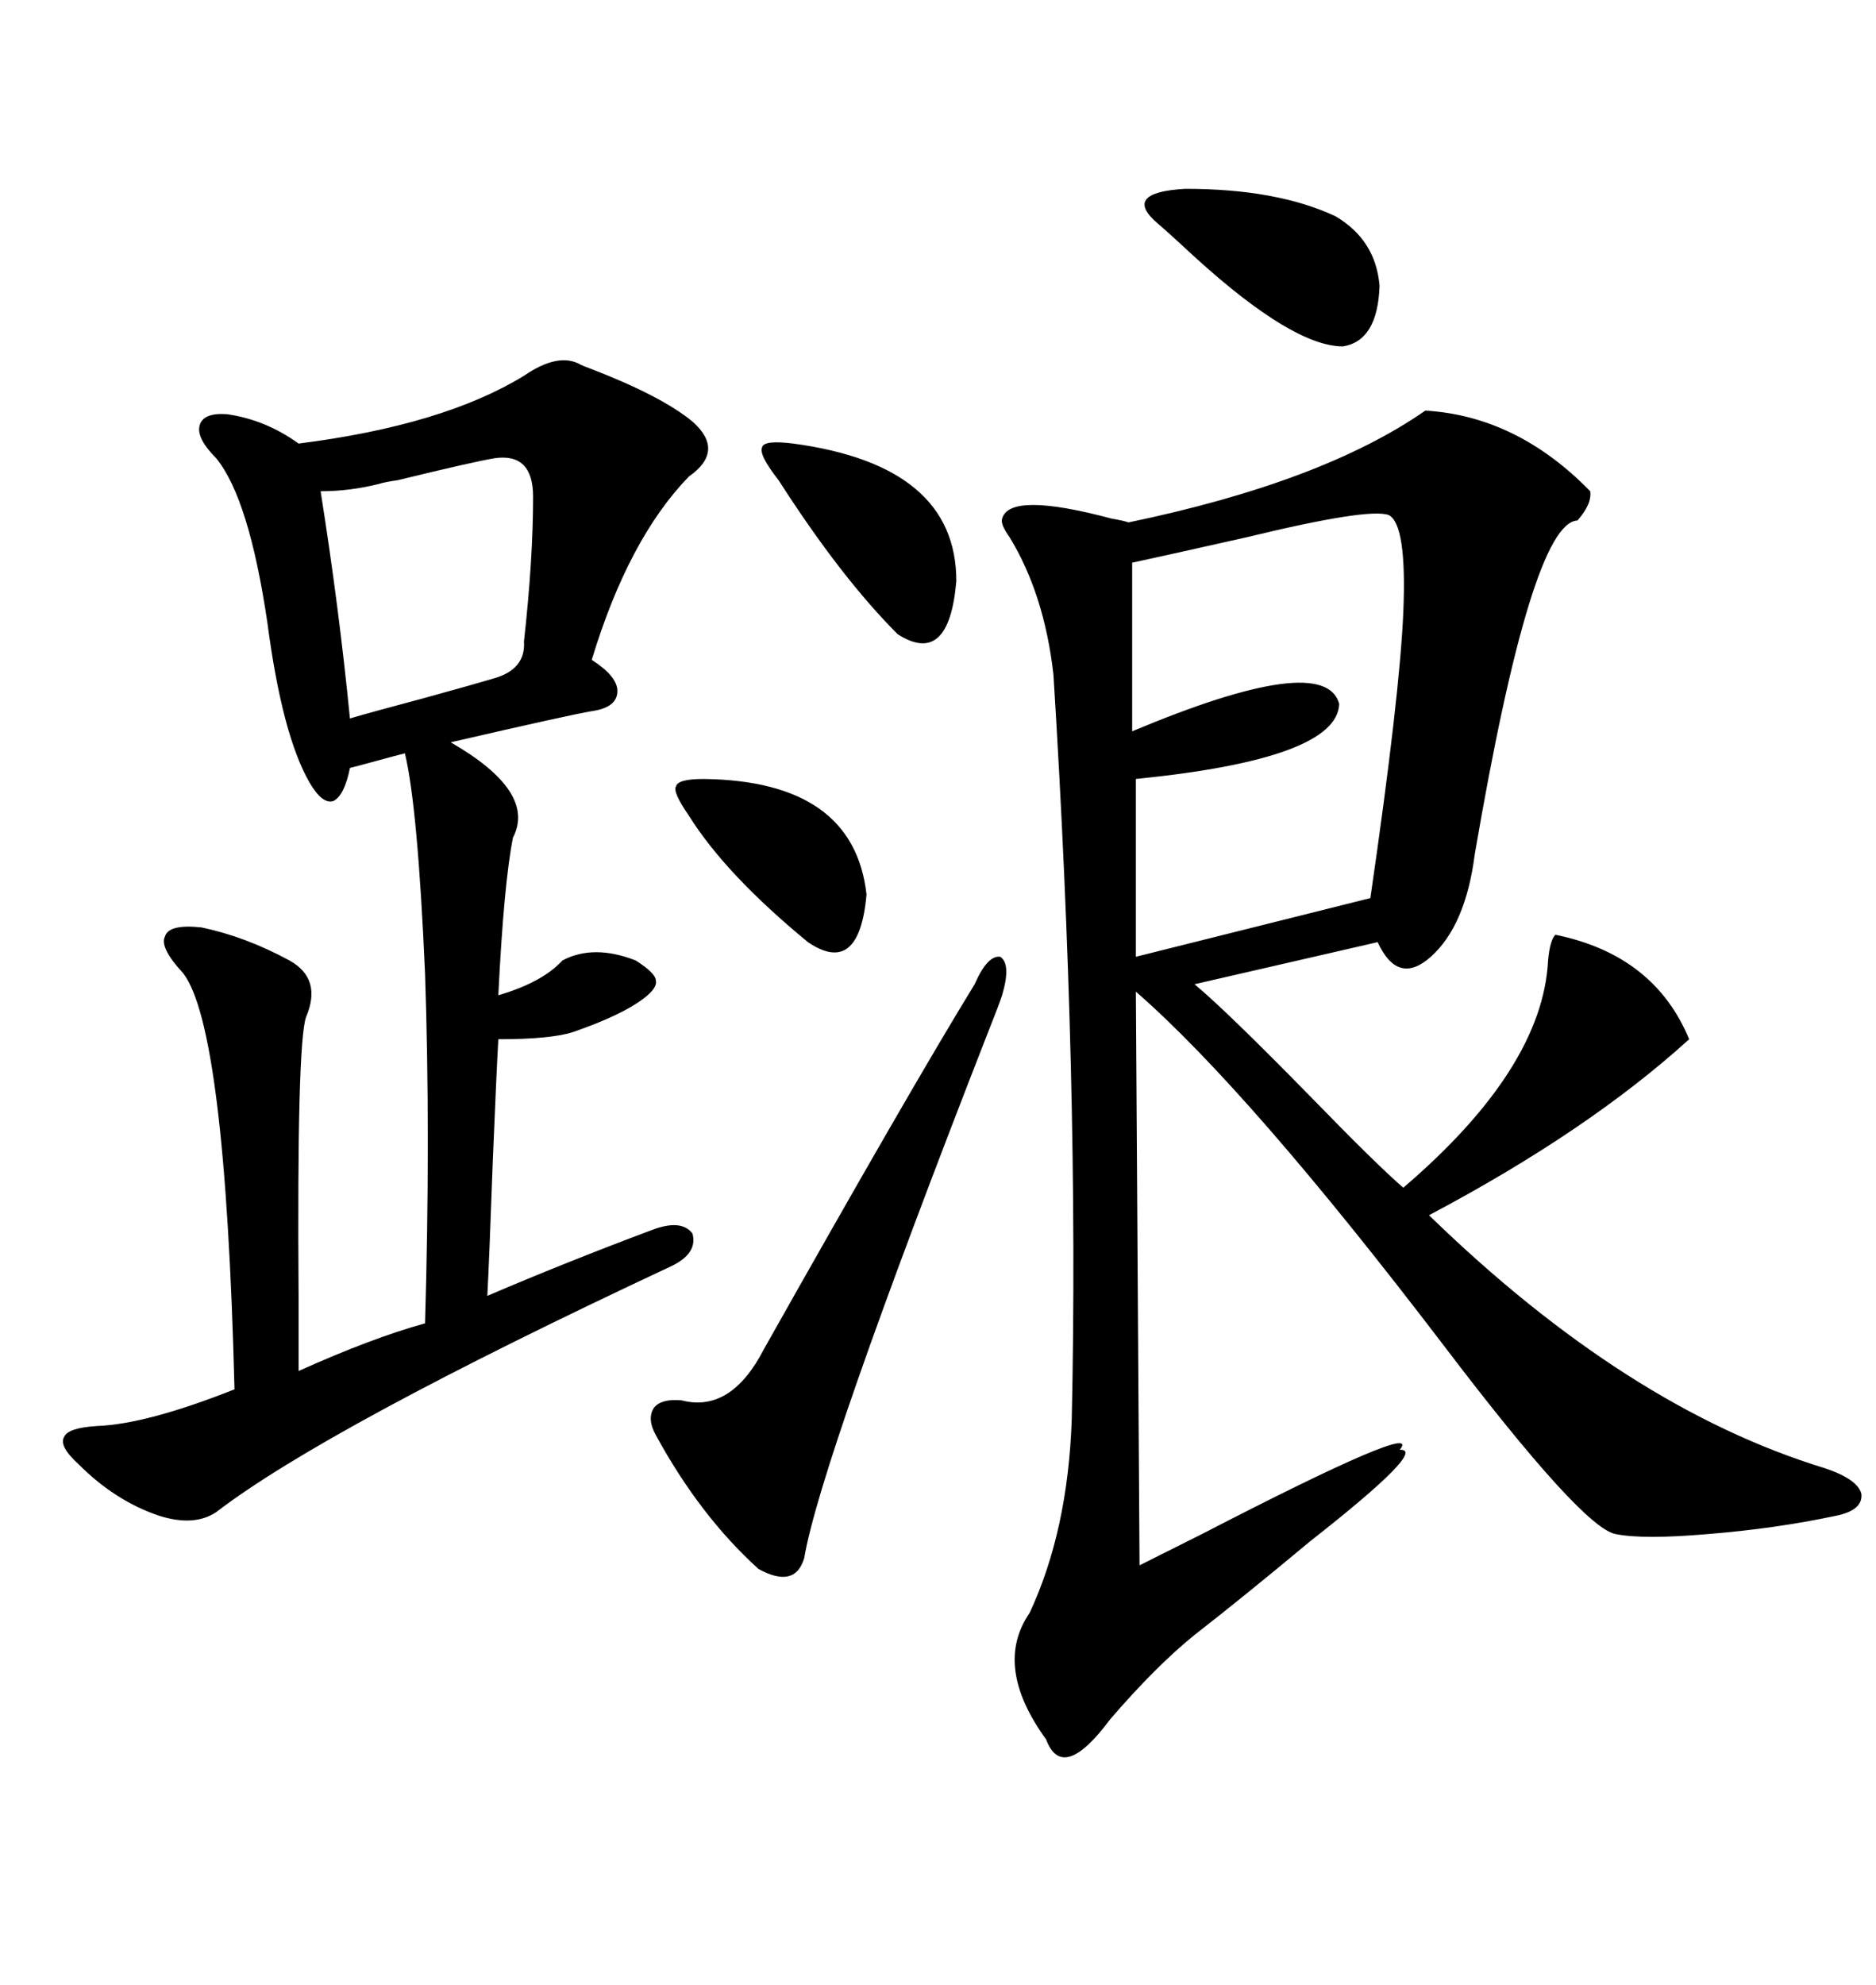 <svg xmlns="http://www.w3.org/2000/svg" xmlns:xlink="http://www.w3.org/1999/xlink" width="300" height="317.285"><path d="M227.93 65.63L227.93 65.63Q242.58 66.50 254.30 78.52L254.30 78.52Q254.59 80.57 252.25 83.20L252.25 83.20Q244.92 83.50 235.84 136.52L235.84 136.52Q234.38 147.95 228.81 152.93L228.81 152.93Q223.54 157.62 220.31 150.59L220.31 150.59L191.02 157.32Q196.00 161.43 209.77 175.49L209.77 175.49Q220.31 186.33 224.41 189.84L224.41 189.84Q246.68 170.80 247.56 153.52L247.56 153.52Q247.85 150.29 248.73 149.41L248.73 149.41Q264.55 152.64 270.12 166.11L270.12 166.11Q254.00 180.76 228.52 194.24L228.52 194.24Q260.16 225 291.80 234.67L291.80 234.67Q297.07 236.43 297.66 238.77L297.66 238.77Q297.95 241.41 293.55 242.29L293.55 242.29Q283.89 244.34 273.05 245.21L273.05 245.21Q262.79 246.09 258.40 245.21L258.40 245.21Q253.13 244.34 230.86 215.04L230.86 215.04Q199.80 174.32 181.64 158.50L181.64 158.50L182.23 250.20Q185.74 248.44 192.19 245.21L192.19 245.21Q227.93 226.76 223.83 231.74L223.83 231.74Q228.52 231.45 209.47 246.39L209.47 246.39Q198.93 255.18 191.02 261.33L191.02 261.33Q184.86 266.31 177.54 274.80L177.54 274.80Q169.92 285.06 167.29 278.03L167.29 278.03Q158.79 266.31 164.65 257.81L164.65 257.81Q170.80 244.63 171.39 226.76L171.39 226.76Q172.56 173.44 168.46 107.81L168.46 107.81Q166.99 94.92 161.43 85.84L161.43 85.84Q159.96 83.79 160.25 82.91L160.25 82.91Q161.43 78.52 177.83 82.91L177.83 82.91Q179.59 83.20 180.47 83.50L180.47 83.50Q211.52 77.05 227.93 65.63ZM92.87 58.30L92.87 58.30Q93.46 58.59 94.34 58.89L94.34 58.89Q105.76 63.28 110.74 67.38L110.74 67.38Q116.02 72.07 110.16 76.17L110.16 76.17Q100.49 86.13 94.63 105.47L94.63 105.47Q98.73 108.11 98.73 110.45L98.73 110.45Q98.73 113.09 94.63 113.67L94.63 113.67Q91.11 114.26 72.07 118.65L72.07 118.65Q85.84 126.56 82.03 133.89L82.03 133.89Q80.57 141.21 79.69 159.08L79.69 159.08Q86.72 157.03 89.94 153.52L89.94 153.52Q94.92 150.88 101.66 153.52L101.66 153.52Q104.88 155.57 104.88 156.74L104.88 156.74Q105.18 157.91 102.83 159.67L102.83 159.67Q99.32 162.30 91.70 164.94L91.70 164.94Q88.18 166.11 79.69 166.11L79.69 166.11Q79.39 171.39 78.81 185.45L78.81 185.45Q78.22 201.86 77.93 207.13L77.93 207.13Q90.23 201.86 104.30 196.58L104.30 196.58Q108.98 194.82 110.74 197.17L110.74 197.17Q111.62 200.39 107.23 202.44L107.23 202.44Q52.15 228.22 34.57 241.70L34.57 241.70Q31.05 244.04 25.49 242.29L25.49 242.29Q18.46 239.94 12.60 234.08L12.60 234.08Q9.38 231.15 10.25 229.69L10.25 229.69Q10.84 228.22 15.53 227.93L15.53 227.93Q23.44 227.64 37.50 222.07L37.50 222.07Q36.04 164.36 29.30 155.57L29.30 155.57Q25.49 151.46 26.37 149.71L26.37 149.71Q26.95 147.66 32.23 148.24L32.23 148.24Q39.26 149.71 46.29 153.52L46.29 153.52Q51.56 156.45 48.93 162.60L48.93 162.60Q47.46 166.99 47.75 207.42L47.75 207.42Q47.75 215.63 47.75 219.14L47.75 219.14Q59.47 213.87 67.97 211.52L67.97 211.52Q68.85 181.64 67.97 155.57L67.97 155.57Q66.80 128.91 64.75 120.41L64.75 120.41Q63.57 120.70 60.35 121.58L60.35 121.58Q57.13 122.46 55.96 122.75L55.96 122.75Q55.08 127.15 53.32 128.03L53.32 128.03Q51.56 128.61 49.51 125.10L49.51 125.10Q45.12 117.48 42.77 99.61L42.77 99.61Q39.84 79.69 34.57 73.24L34.57 73.24Q31.35 70.02 31.93 67.97L31.93 67.97Q32.52 65.92 36.33 66.21L36.33 66.21Q42.48 67.09 47.75 70.90L47.75 70.90Q70.90 67.97 83.79 60.06L83.79 60.06Q89.36 56.25 92.87 58.30ZM222.07 82.32L222.07 82.32Q218.85 81.15 199.51 85.84L199.51 85.84Q187.79 88.48 181.05 89.94L181.05 89.94L181.05 116.89Q211.82 104.00 214.16 112.50L214.16 112.50Q213.87 121.29 181.64 124.51L181.64 124.51L181.64 152.93L219.14 143.55Q223.83 111.33 224.41 97.85L224.41 97.85Q225 83.79 222.07 82.32ZM155.86 157.32L155.86 157.32Q157.91 152.64 159.96 152.93L159.96 152.93Q161.72 154.10 160.25 159.08L160.25 159.08Q159.67 160.84 157.91 165.23L157.91 165.23Q131.25 233.50 128.61 249.02L128.61 249.02Q127.15 254.00 121.29 250.78L121.29 250.78Q111.91 242.29 104.88 229.39L104.88 229.39Q103.42 226.76 104.59 225L104.59 225Q105.76 223.54 108.98 223.83L108.98 223.83Q116.89 225.88 122.17 215.63L122.17 215.63Q145.61 174.02 155.86 157.32ZM79.10 73.24L79.10 73.24Q75.59 73.83 63.57 76.76L63.57 76.76Q61.52 77.05 60.64 77.34L60.64 77.34Q55.96 78.52 51.27 78.52L51.27 78.52Q54.20 96.97 55.96 114.84L55.96 114.84Q58.89 113.96 67.68 111.62L67.68 111.62Q76.17 109.28 79.10 108.40L79.10 108.40Q84.08 106.93 83.79 102.54L83.79 102.54Q85.25 89.36 85.25 79.39L85.25 79.39Q85.25 72.36 79.10 73.24ZM213.57 34.57L213.57 34.57Q220.02 38.38 220.61 45.70L220.61 45.70Q220.31 54.49 214.75 55.37L214.75 55.37Q206.84 55.37 191.31 41.31L191.31 41.31Q187.21 37.50 185.16 35.74L185.16 35.74Q179.30 30.76 189.55 30.18L189.55 30.18Q204.20 30.18 213.57 34.57ZM126.86 70.90L126.86 70.90Q152.93 74.41 152.93 92.87L152.93 92.87Q151.76 106.64 143.55 101.37L143.55 101.37Q134.47 92.29 124.51 76.76L124.51 76.76Q121.29 72.66 121.88 71.48L121.88 71.48Q122.17 70.31 126.86 70.90ZM112.50 124.51L112.50 124.51Q136.52 124.80 138.57 142.97L138.57 142.97Q137.40 156.15 129.20 150.59L129.20 150.59Q116.02 139.75 110.16 130.37L110.16 130.37Q107.52 126.56 108.11 125.68L108.11 125.68Q108.40 124.51 112.50 124.51Z"/></svg>